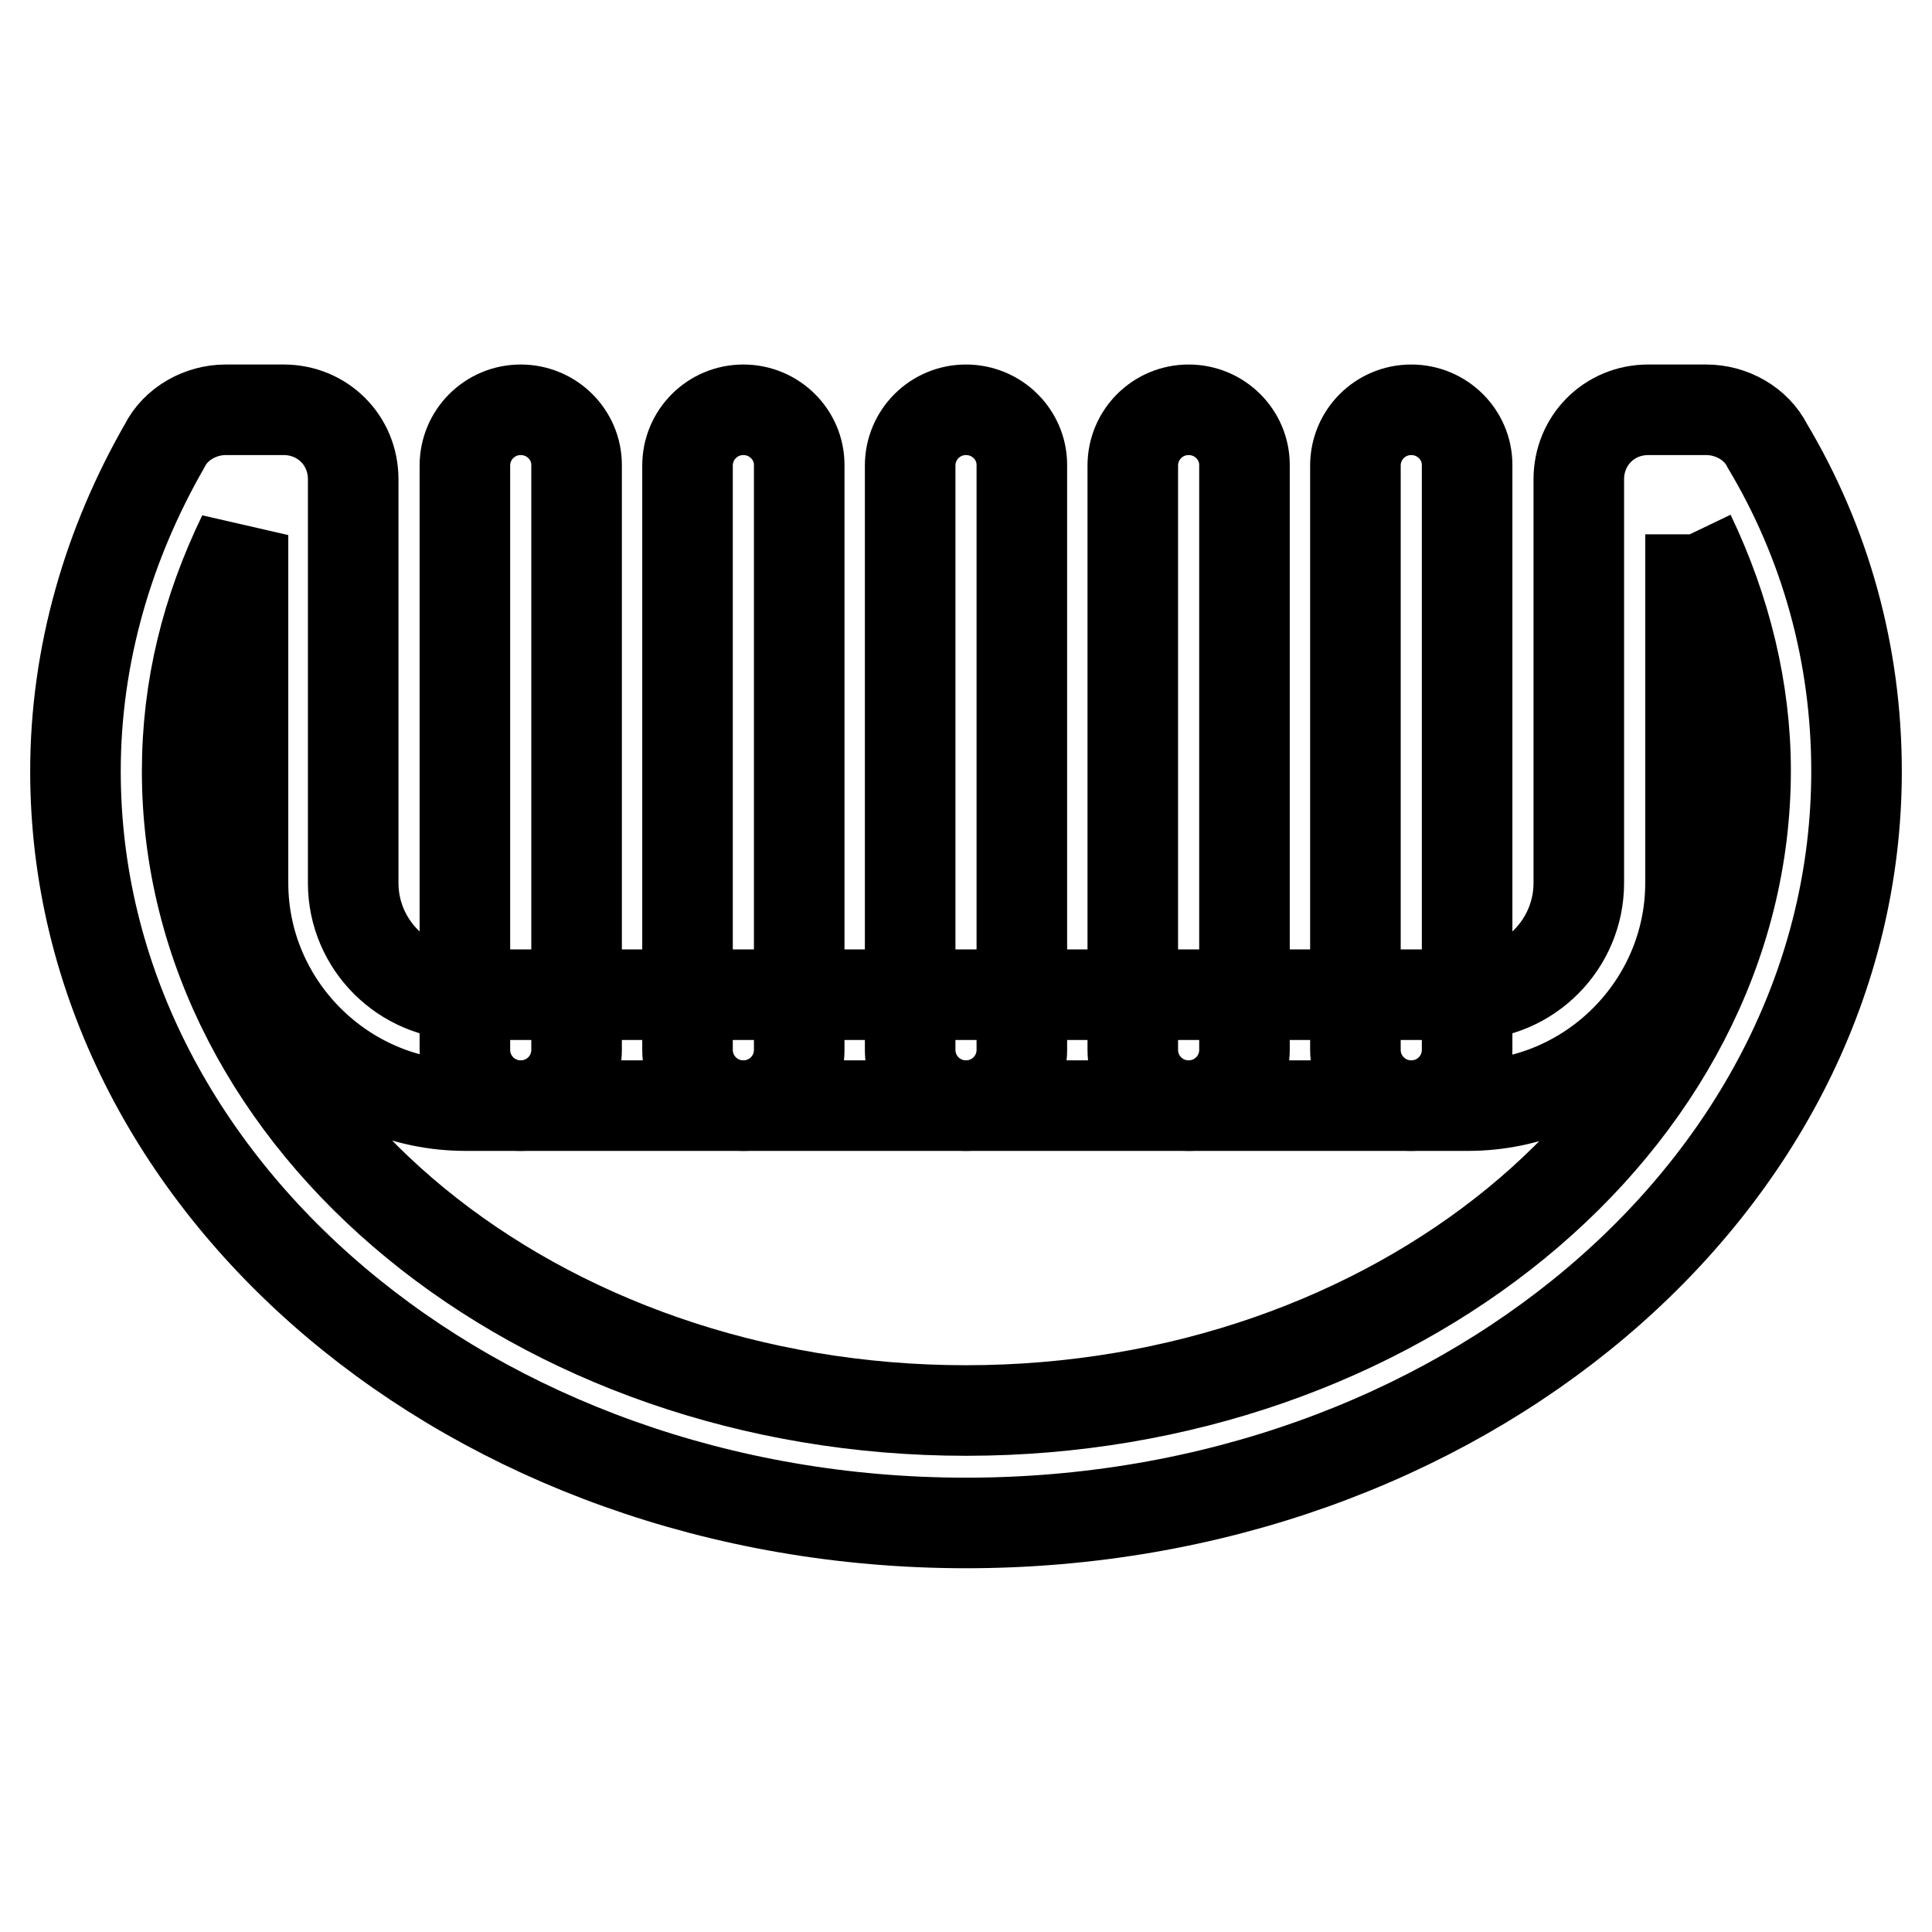 <?xml version="1.0" encoding="utf-8"?>
<!-- Svg Vector Icons : http://www.onlinewebfonts.com/icon -->
<!DOCTYPE svg PUBLIC "-//W3C//DTD SVG 1.1//EN" "http://www.w3.org/Graphics/SVG/1.1/DTD/svg11.dtd">
<svg version="1.1" xmlns="http://www.w3.org/2000/svg" xmlns:xlink="http://www.w3.org/1999/xlink" x="0px" y="0px" viewBox="0 0 256 256" enable-background="new 0 0 256 256" xml:space="preserve">
<g> <path stroke-width="12" fill-opacity="0" stroke="#000000"  d="M223.9,70.8c4.8,10,7.4,20.7,7.4,31.3c0,46.8-46.5,84.8-103.3,84.8S24.8,149,24.8,102.2 c0-11.1,2.6-21.4,7.4-31.3v46.1c0,16.2,13.3,29.5,29.5,29.5h132.8c16.2,0,29.5-13.3,29.5-29.5V70.8 M226.1,54.3h-7.7 c-5.2,0-9.2,4.1-9.2,9.2v53.5c0,8.1-6.6,14.8-14.8,14.8H61.6c-8.1,0-14.8-6.6-14.8-14.8V63.5c0-5.2-4.1-9.2-9.2-9.2h-7.7 c-3.3,0-6.6,1.8-8.1,4.8C14.4,72,10,86.7,10,102.2c0,54.9,52.7,99.6,118,99.6c65.3,0,118-44.6,118-99.6c0-15.5-4.1-30.2-11.8-43.1 C232.7,56.1,229.4,54.3,226.1,54.3L226.1,54.3z"/> <path stroke-width="12" fill-opacity="0" stroke="#000000"  d="M128,54.3c-4.1,0-7.4,3.3-7.4,7.4v77.4c0,4.1,3.3,7.4,7.4,7.4s7.4-3.3,7.4-7.4V61.6 C135.4,57.6,132.1,54.3,128,54.3z M157.5,54.3c-4.1,0-7.4,3.3-7.4,7.4v77.4c0,4.1,3.3,7.4,7.4,7.4s7.4-3.3,7.4-7.4V61.6 C164.9,57.6,161.6,54.3,157.5,54.3z M187,54.3c-4.1,0-7.4,3.3-7.4,7.4v77.4c0,4.1,3.3,7.4,7.4,7.4s7.4-3.3,7.4-7.4V61.6 C194.4,57.6,191.1,54.3,187,54.3z M98.5,54.3c-4.1,0-7.4,3.3-7.4,7.4v77.4c0,4.1,3.3,7.4,7.4,7.4s7.4-3.3,7.4-7.4V61.6 C105.9,57.6,102.6,54.3,98.5,54.3z M69,54.3c-4.1,0-7.4,3.3-7.4,7.4v77.4c0,4.1,3.3,7.4,7.4,7.4s7.4-3.3,7.4-7.4V61.6 C76.4,57.6,73.1,54.3,69,54.3z"/></g>
</svg>
